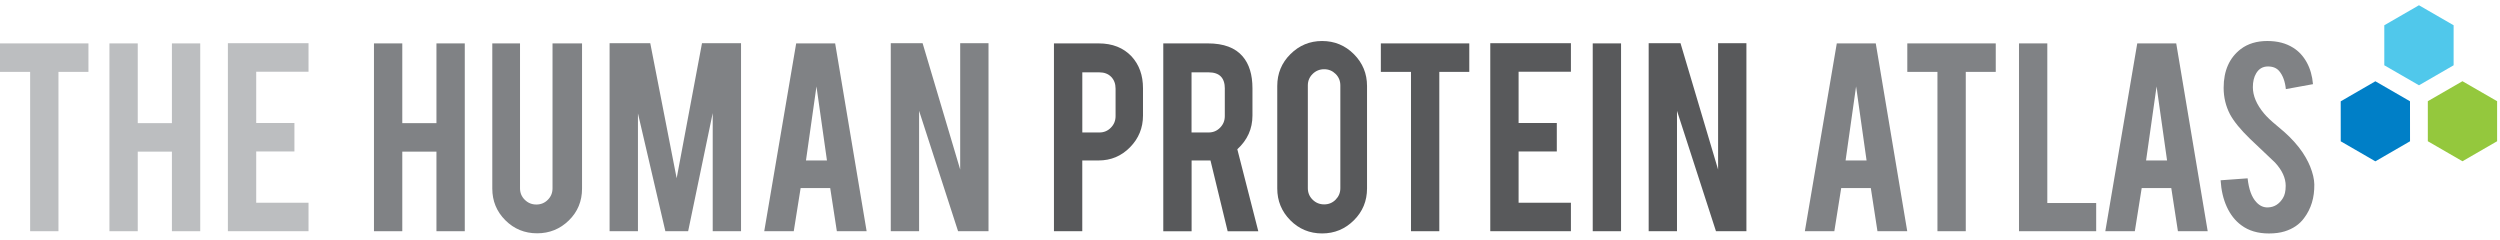 <svg viewBox="0 0 753 69" xmlns="http://www.w3.org/2000/svg" enable-background="new 0 0 800 90" style="background-size: 80px 800px;" width="1200" height="115">
  <defs>
    <style>
		@keyframes colorChange1 {
			0%, 8.33% {fill:#50c8eb}
			16.67%, 25%{fill:#7254a3}
			33.33%, 41.67%{fill:#ec008c}
			50%, 58.33%{fill:#ef432b}
			66.67%, 75%{fill:#58585a}
			83.33%, 91.67%{fill:#93cf9a}
		}
		@keyframes colorChange2 {
			0%, 8.33% {fill:#007fc7}
			16.67%, 25%{fill:#50c8eb}
			33.33%, 41.67%{fill:#8b288f}
			50%, 58.33%{fill:#f36f21}
			66.67%, 75%{fill:#bcbdc0}
			83.33%, 91.67%{fill:#00b4c7}
		}
		@keyframes colorChange3 {
			0%, 8.33% {fill:#94c83d}
			16.67%, 25%{fill:#007dc6}
			33.33%, 41.67%{fill:#f36f21}
			50%, 58.33%{fill:#febd11}
			66.67%, 75%{fill:#818285}
			83.33%, 91.67%{fill:#007767}
		}
      .hexagon1 {
			fill: #50c8eb;
			animation: colorChange1 12s infinite;
      }
      .hexagon2 {
			fill: #007fc7;
			animation: colorChange2 12s infinite;
      }
      .hexagon3 {
			fill: #94c83d;
			animation: colorChange3 12s infinite;
      }
      .d {
			fill: #808285;
      }
      .f {
			fill: #bcbec0;
      }
      .g {
			fill: #58595b;
      }
    </style>
  </defs>
<g class="d">
	<path d="m121.17 44.09v23.97h-8.53v-56.57h8.53v24.02h10.29v-24.02h8.53v56.57h-8.53v-23.97z"/>
	<path d="m161.78 68.69c-3.76 0-6.95-1.31-9.57-3.93s-3.93-5.79-3.93-9.53v-43.74h8.35v43.66c0 1.35.48 2.51 1.44 3.45.96.95 2.12 1.42 3.48 1.42s2.51-.47 3.45-1.42c.95-.95 1.42-2.1 1.42-3.45v-43.66h8.89v43.75c0 3.79-1.33 6.98-3.97 9.57-2.65 2.59-5.84 3.88-9.57 3.88z"/>
	<path d="m192.14 68.06h-8.53v-56.62h12.25l7.95 40.67 7.63-40.67h11.76v56.62h-8.53v-35.58l-7.4 35.58h-6.86l-8.26-35.49v35.49z"/>
	<path d="m241.15 55.06-2.07 13h-8.89l9.62-56.57h11.74l9.48 56.57h-8.97l-2-13zm4.77-30.61-3.16 22.3h6.32z"/>
	<path d="m277.89 11.44 11.32 38.05v-38.05h8.53v56.62h-9.17l-11.74-36.26v36.26h-8.53v-56.62h9.58z"/>
	<path d="m554.57 55.06-2.07 13h-8.88l9.62-56.57h11.74l9.48 56.57h-8.97l-2-13h-8.91zm4.48-30.61-3.16 22.3h6.32z"/>
	<path d="m583.56 20.07h-9.08v-8.58h26.64v8.58h-9.03v47.99h-8.53z"/>
	<path d="m631.37 68.06h-23.25v-56.57h8.53v48.08h14.72z"/>
	<path d="m645.08 55.06-2.07 13h-8.89l9.62-56.57h11.74l9.48 56.57h-8.97l-2-13zm4.48-30.61-3.16 22.3h6.32z"/>
	<path d="m697.07 53.98c.06 3.94-.96 7.31-3.07 10.11-1.38 1.9-3.34 3.24-5.87 4.02-1.35.42-2.93.63-4.74.63-3.34 0-6.11-.83-8.31-2.48-1.84-1.35-3.29-3.2-4.36-5.53s-1.69-5-1.87-8.01l8.13-.59c.36 3.3 1.23 5.69 2.62 7.17 1.02 1.12 2.2 1.65 3.52 1.59 1.87-.06 3.36-.98 4.47-2.76.57-.87.86-2.12.86-3.75 0-2.35-1.07-4.68-3.21-7-1.69-1.6-4.21-3.99-7.58-7.19-2.83-2.74-4.83-5.2-6-7.37-1.26-2.44-1.9-5.09-1.9-7.95 0-5.15 1.73-9.05 5.19-11.7 2.14-1.6 4.79-2.4 7.95-2.4s5.64.68 7.81 2.03c1.68 1.05 3.05 2.53 4.09 4.42 1.04 1.9 1.66 4.08 1.87 6.55l-8.17 1.49c-.24-2.32-.9-4.12-1.99-5.42-.78-.93-1.91-1.4-3.39-1.4-1.57 0-2.75.69-3.57 2.08-.66 1.11-.99 2.5-.99 4.15 0 2.59 1.11 5.22 3.34 7.9.84 1.02 2.11 2.23 3.79 3.61 1.99 1.66 3.3 2.81 3.93 3.48 2.11 2.11 3.73 4.18 4.88 6.23.54.96.98 1.85 1.31 2.66.81 2.02 1.23 3.82 1.26 5.42z"/>
</g>
<g class="f">
	<path d="m9.08 20.07h-9.08v-8.58h26.64v8.58h-9.03v47.99h-8.53z"/>
	<path d="m41.49 44.09v23.97h-8.53v-56.57h8.53v24.02h10.29v-24.02h8.53v56.57h-8.53v-23.97z"/>
	<path d="m68.64 68.06v-56.62h24.29v8.58h-15.76v15.44h11.51v8.58h-11.51v15.44h15.76v8.58z"/>
</g>
<g class="g">
	<path d="m330.91 11.49c4.15 0 7.46 1.31 9.93 3.93 2.29 2.5 3.43 5.69 3.43 9.57v8.22c0 3.73-1.3 6.92-3.91 9.57-2.6 2.65-5.76 3.97-9.46 3.97h-4.92v21.31h-8.53v-56.57h13.45zm5.1 13.64c0-1.47-.44-2.66-1.33-3.57-.89-.9-2.07-1.35-3.54-1.35h-5.15v18.11h5.15c1.35 0 2.51-.48 3.45-1.44.95-.96 1.42-2.12 1.42-3.48v-8.26z"/>
	<path d="m363.82 11.49c4.76 0 8.25 1.31 10.48 3.93 1.96 2.29 2.94 5.48 2.94 9.57v8.22c0 4-1.52 7.39-4.56 10.16l6.32 24.7h-9.23l-5.17-21.31h-5.69v21.31h-8.53v-56.58h13.45zm5.1 13.64c0-3.28-1.63-4.92-4.88-4.92h-5.15v18.11h5.15c1.35 0 2.51-.48 3.45-1.44.95-.96 1.42-2.12 1.42-3.48v-8.26z"/>
	<path d="m398.21 10.77c3.76 0 6.96 1.33 9.59 3.97 2.63 2.65 3.95 5.84 3.95 9.57v30.88c0 3.76-1.32 6.96-3.97 9.59s-5.84 3.95-9.57 3.95-6.95-1.32-9.57-3.97-3.93-5.84-3.93-9.57v-30.88c0-3.76 1.32-6.96 3.97-9.59s5.82-3.95 9.53-3.95zm5.5 13.37c0-1.35-.47-2.51-1.42-3.45s-2.1-1.42-3.45-1.42-2.51.47-3.48 1.42c-.96.95-1.44 2.1-1.44 3.45v30.97c0 1.35.48 2.51 1.44 3.45.96.95 2.12 1.42 3.48 1.42s2.51-.47 3.45-1.42 1.42-2.1 1.42-3.45z"/>
	<path d="m424.99 20.07h-9.08v-8.58h26.64v8.58h-9.03v47.99h-8.53z"/>
	<path d="m448.87 68.06v-56.62h24.29v8.58h-15.76v15.44h11.51v8.58h-11.51v15.44h15.76v8.58z"/>
	<path d="m488.26 68.06h-8.53v-56.57h8.53z"/>
	<path d="m506.17 11.44 11.32 38.05v-38.05h8.53v56.62h-9.17l-11.74-36.26v36.26h-8.53v-56.62h9.58z"/>
</g>
<g class="hexagon">
	<path d="m718.15 18.08v-12.05l10.44-6.03 10.44 6.03v12.05l-10.43 6.03z" class="hexagon1"/>
	<path d="m705.03 40.98-.01-12.04 10.44-6.04 10.43 6.02.01 12.05-10.44 6.04z" class="hexagon2"/>
	<path d="m731.26 40.96v-12.06l10.43-6.02 10.44 6.02v12.06l-10.44 6.03z" class="hexagon3"/>
</g>
</svg>